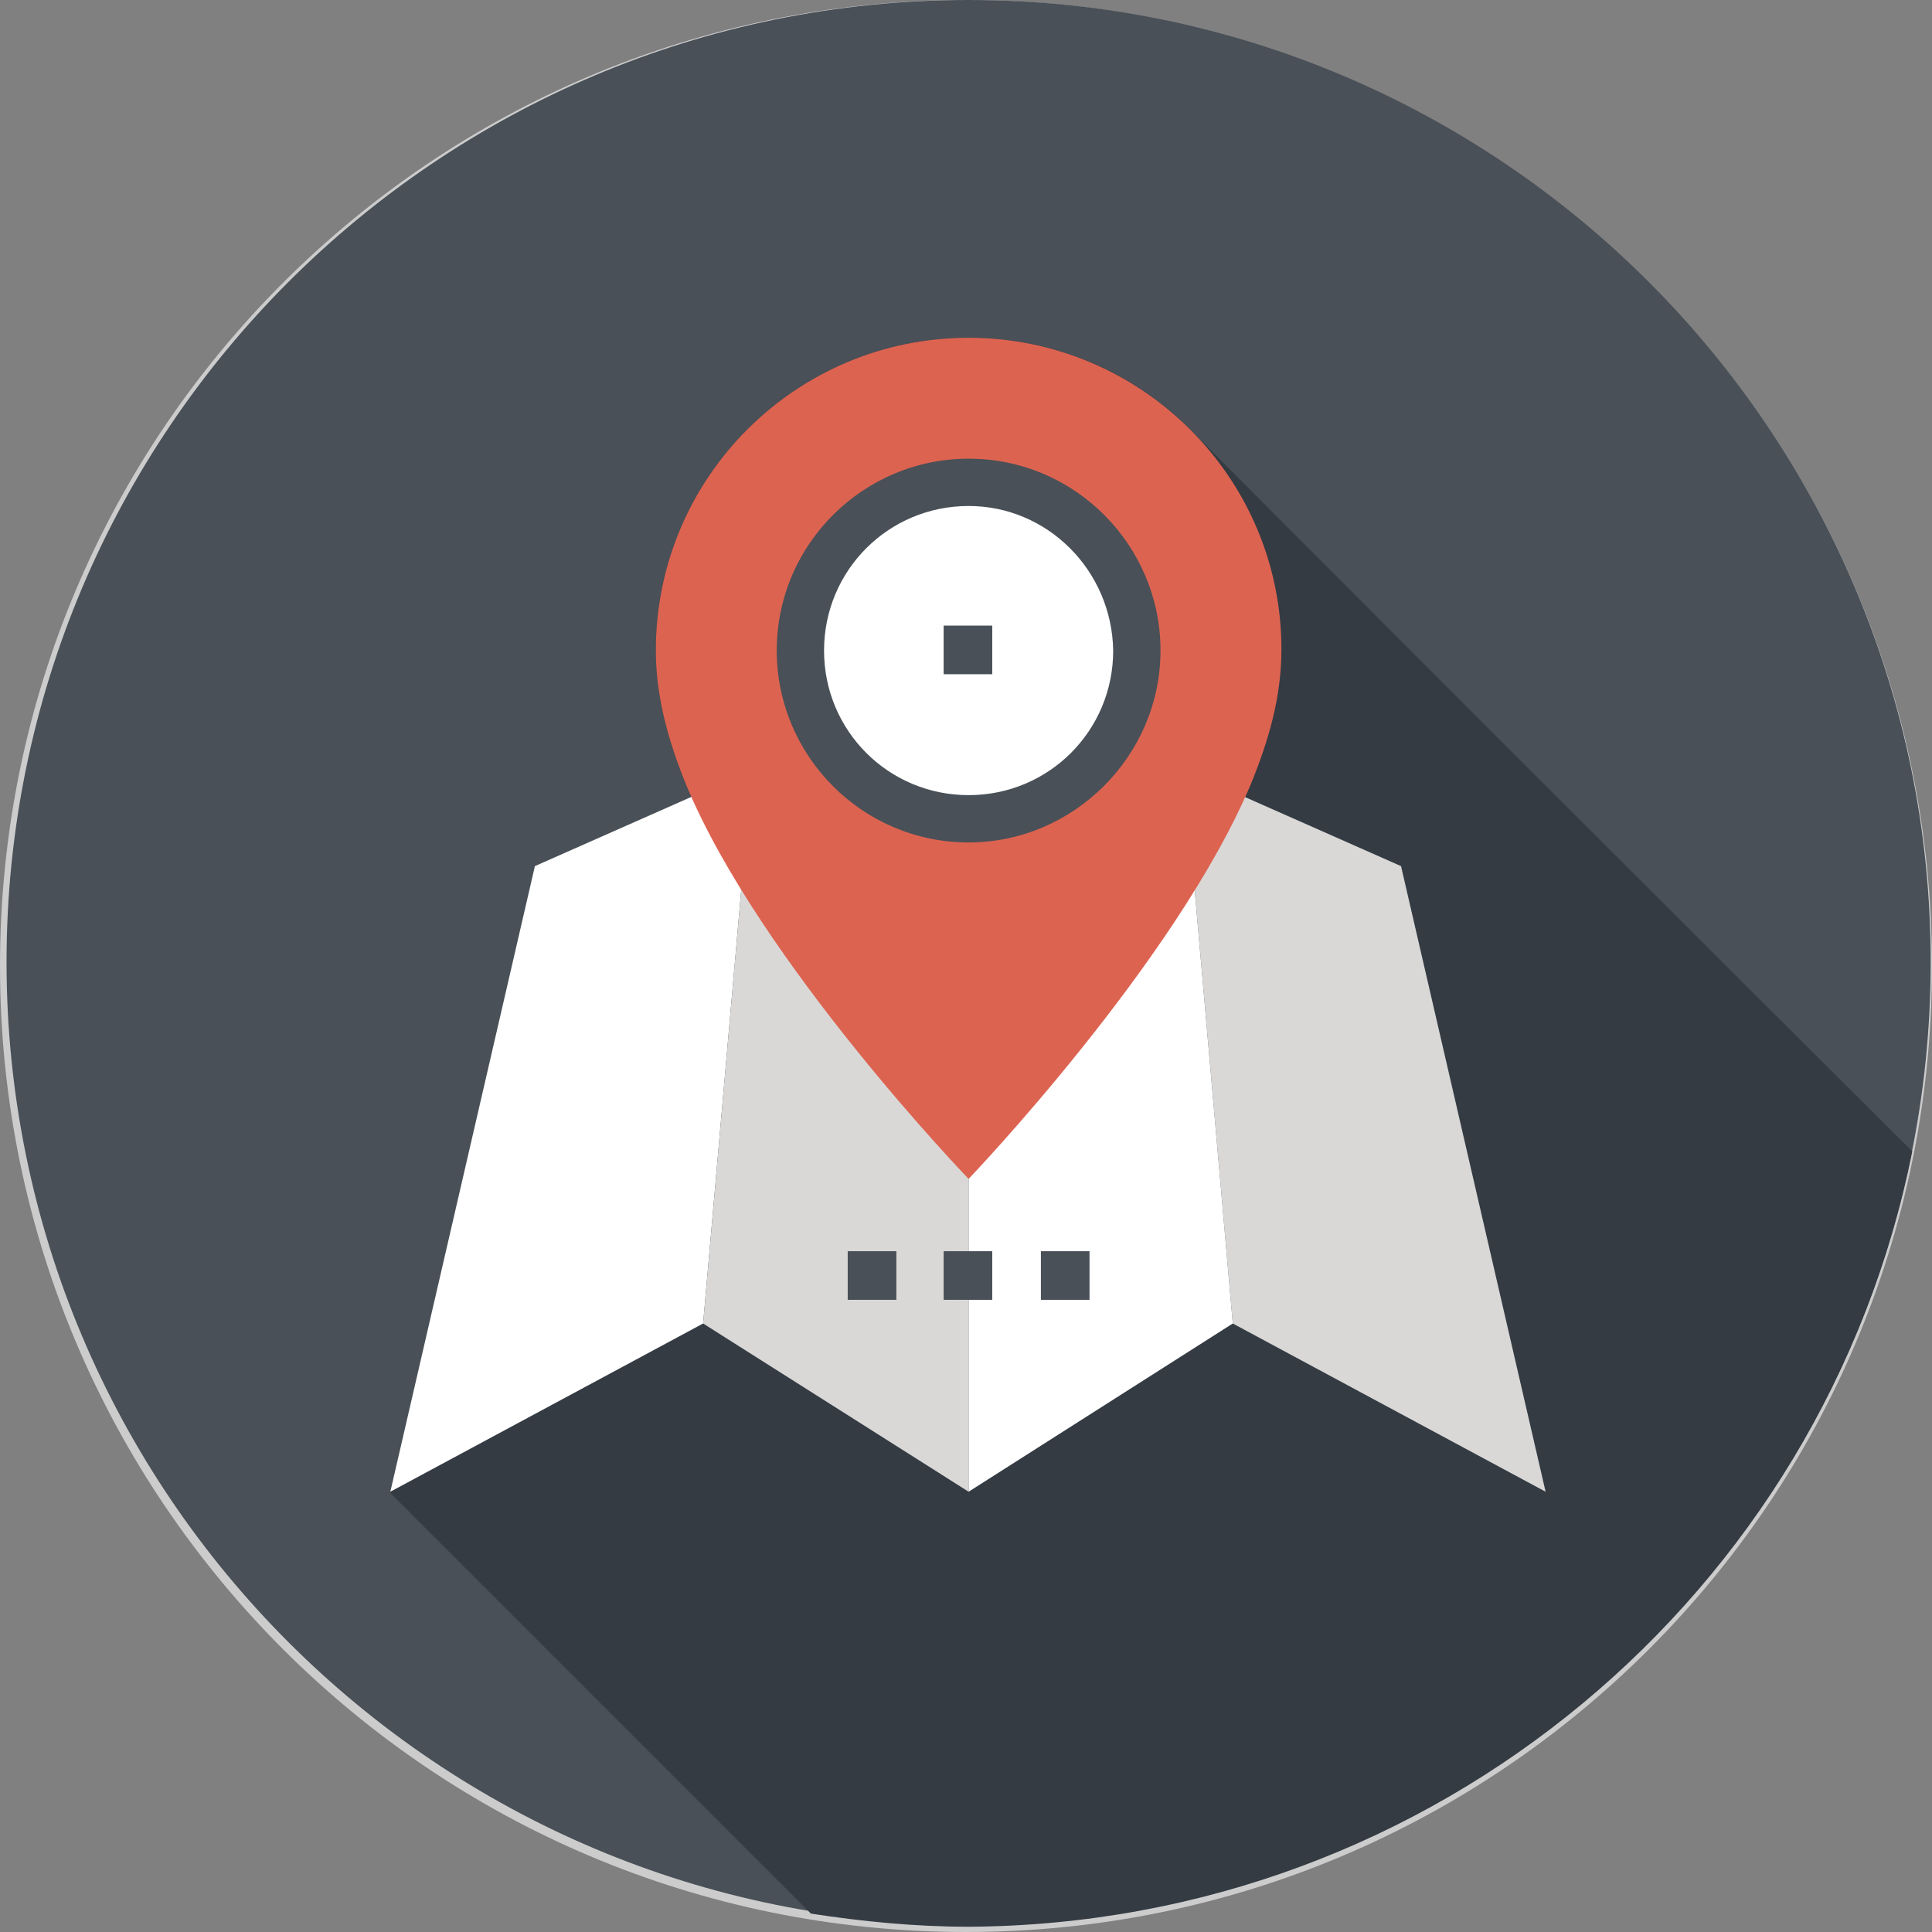 <svg width="80" height="80" viewBox="0 0 80 80" fill="none" xmlns="http://www.w3.org/2000/svg">
<rect x="0" y="0" width="80" height="80" fill="#808080" stroke="none"/>
<path d="M80 40C80 62.095 62.095 80 40 80C17.905 80 0 62.095 0 40C0 17.905 17.905 0 40 0C62.095 0 80 17.905 80 40Z" fill="#CCCCCC"/>
<path d="M79.945 39.837C79.945 61.823 62.094 79.674 40.108 79.674C18.122 79.674 0.271 61.823 0.271 39.837C0.271 17.85 18.122 0 40.108 0C62.094 0 79.945 17.85 79.945 39.837Z" fill="#495057"/>
<path d="M79.183 47.673C73.034 41.578 49.469 18.014 49.414 17.905C47.02 15.456 43.755 13.986 40.108 13.986C32.979 13.986 27.156 19.755 27.156 26.939C27.156 28.898 27.7 30.748 28.408 32.49C28.462 32.653 28.571 32.871 28.625 33.034L22.149 35.918L16.163 61.823L33.578 79.238C35.7 79.564 37.877 79.782 40.108 79.782C59.428 79.673 75.537 65.959 79.183 47.673Z" fill="#343B43"/>
<path d="M31.129 31.891L22.149 35.864L16.163 61.769L29.115 54.803L31.129 31.891Z" fill="white"/>
<path d="M40.108 35.864L31.128 31.891L29.115 54.803L40.108 61.769V35.864Z" fill="#D9D8D7"/>
<path d="M49.034 31.891L58.014 35.864L64 61.769L51.047 54.803L49.034 31.891Z" fill="#D9D8D7"/>
<path d="M40.108 35.864L49.033 31.891L51.047 54.803L40.108 61.769V35.864Z" fill="white"/>
<path d="M45.115 51.81H43.101V53.823H45.115V51.81Z" fill="#495057"/>
<path d="M41.087 51.81H39.074V53.823H41.087V51.81Z" fill="#495057"/>
<path d="M37.116 51.81H35.102V53.823H37.116V51.81Z" fill="#495057"/>
<path d="M40.108 13.986C32.979 13.986 27.156 19.755 27.156 26.939C27.156 28.898 27.7 30.748 28.408 32.49C31.455 39.837 40.108 48.816 40.108 48.816C40.108 48.816 48.707 39.837 51.809 32.435C52.516 30.694 53.061 28.898 53.061 26.884C53.061 19.755 47.237 13.986 40.108 13.986Z" fill="#DD6351"/>
<path d="M40.109 33.905C36.245 33.905 33.143 30.803 33.143 26.939C33.143 23.075 36.245 19.973 40.109 19.973C43.972 19.973 47.075 23.075 47.075 26.939C47.075 30.748 43.918 33.905 40.109 33.905Z" fill="white"/>
<path d="M41.087 25.905H39.074V27.918H41.087V25.905Z" fill="#495057"/>
<path d="M40.108 34.884C35.7 34.884 32.163 31.293 32.163 26.939C32.163 22.531 35.755 18.993 40.108 18.993C44.517 18.993 48.054 22.585 48.054 26.939C48.054 31.293 44.462 34.884 40.108 34.884ZM40.108 20.952C36.789 20.952 34.122 23.619 34.122 26.939C34.122 30.259 36.789 32.925 40.108 32.925C43.428 32.925 46.095 30.259 46.095 26.939C46.04 23.619 43.374 20.952 40.108 20.952Z" fill="#495057"/>
</svg>
